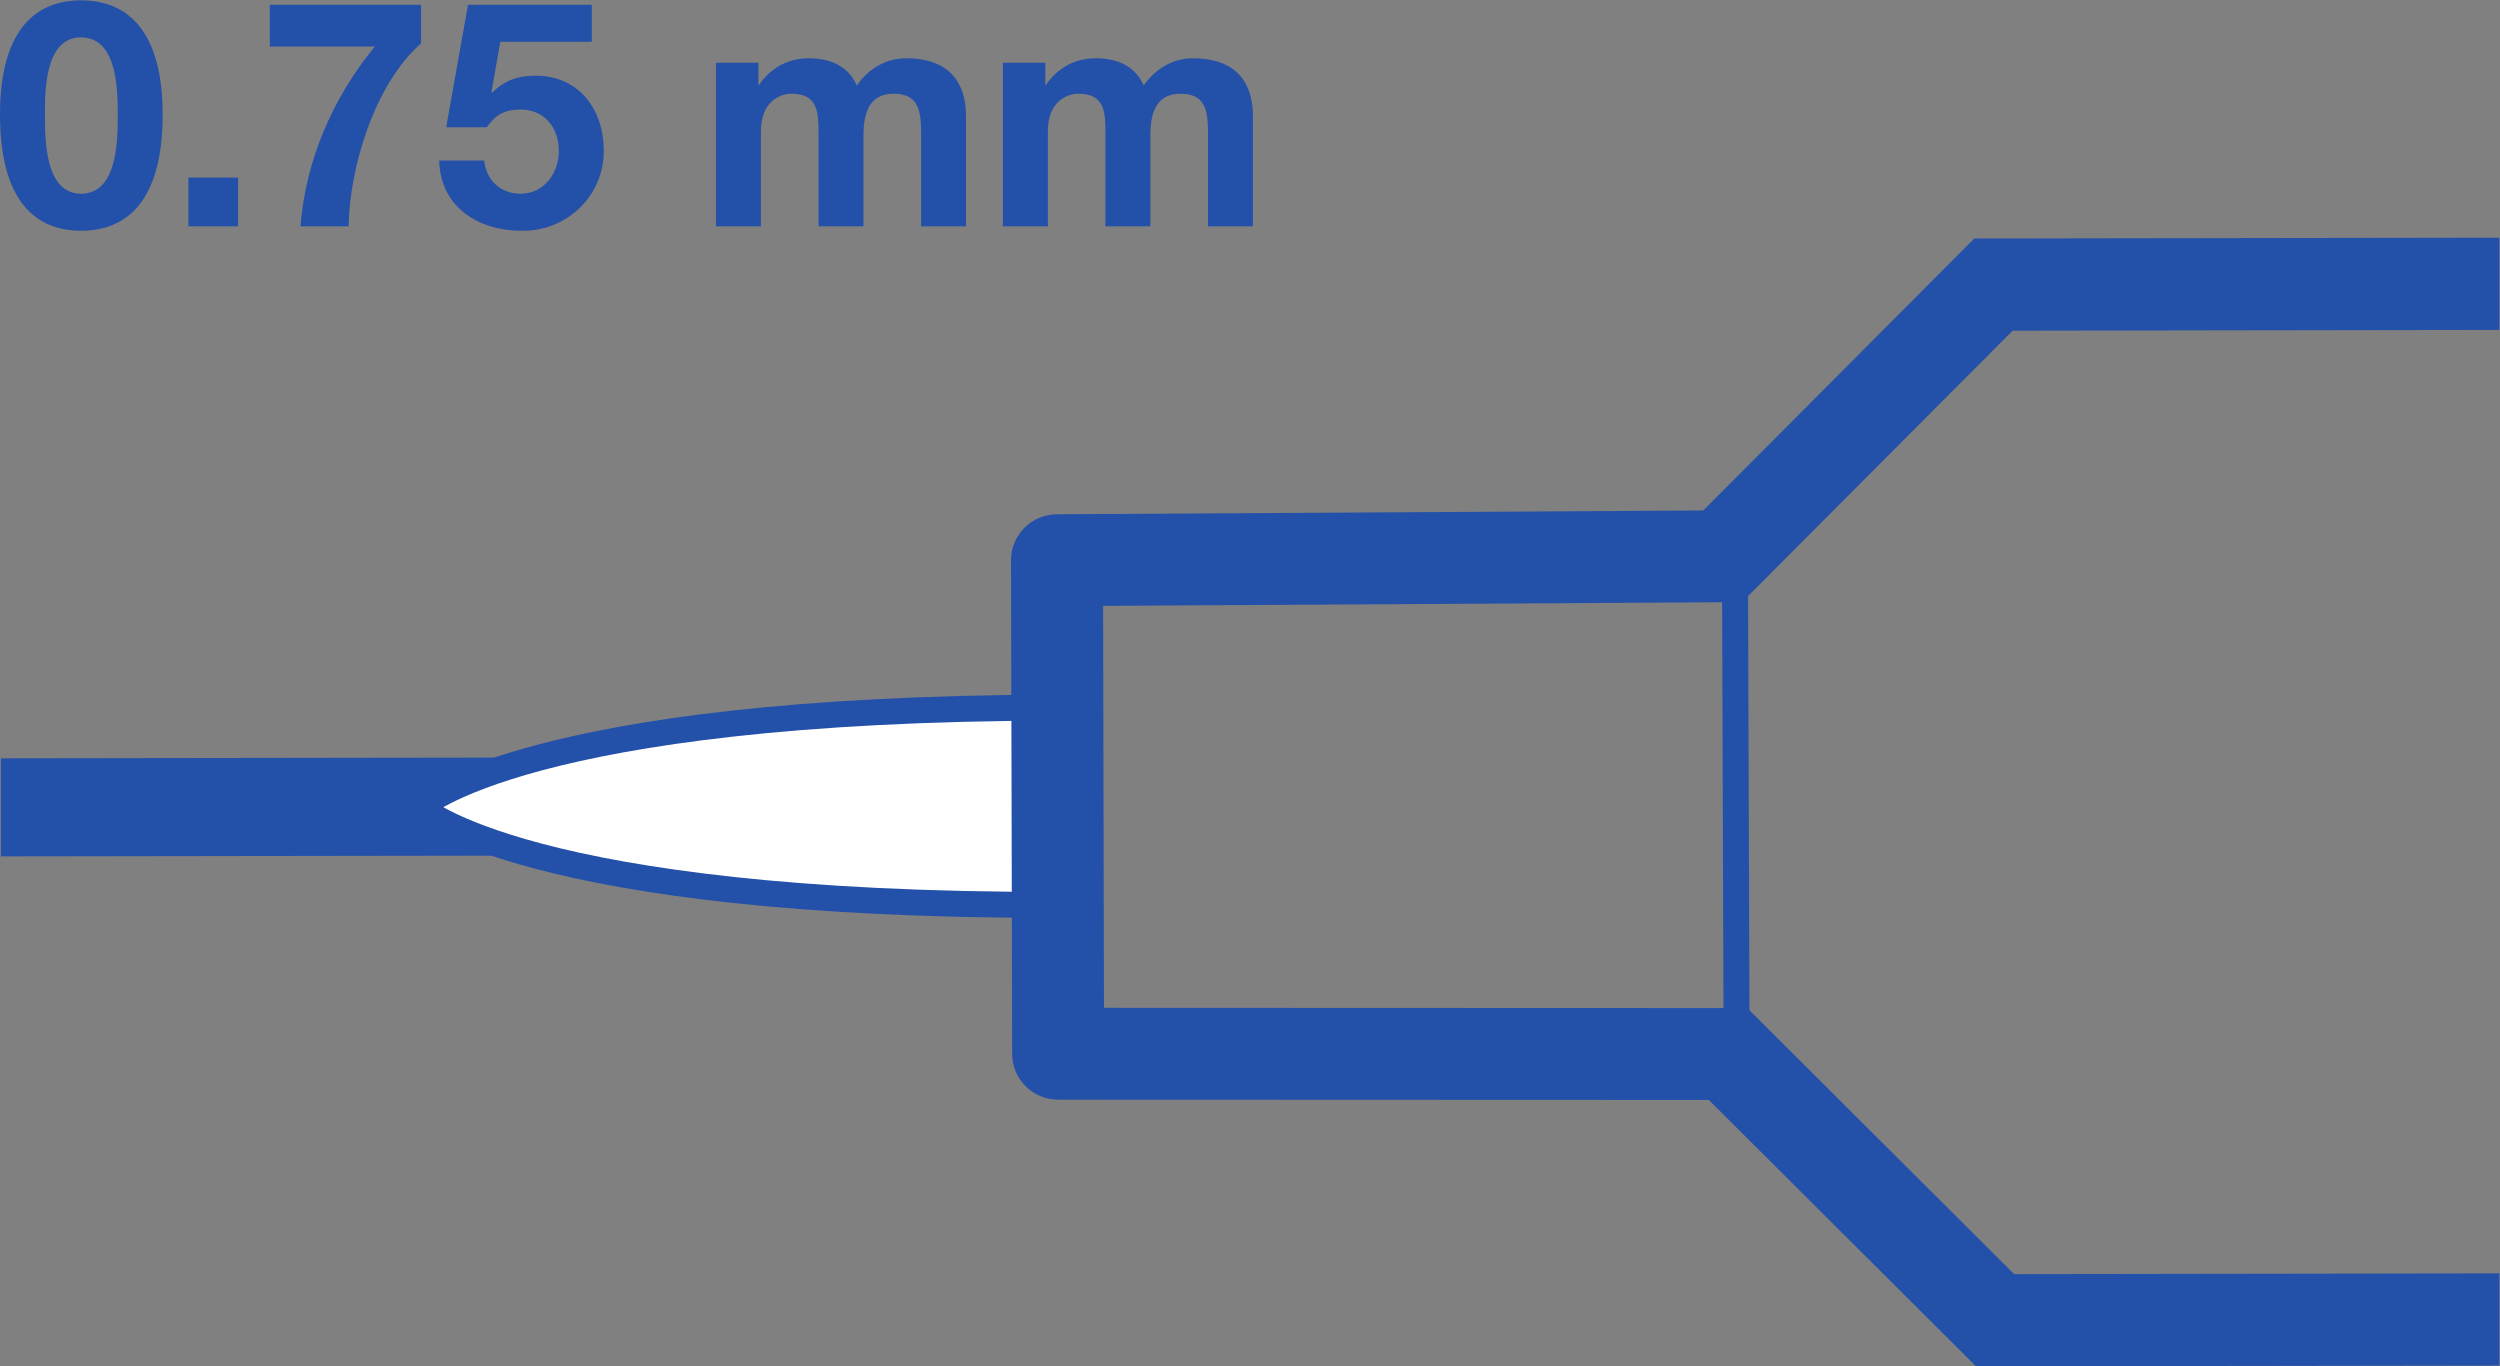 <?xml version="1.0" encoding="UTF-8" standalone="no"?>
<svg
   xmlns:dc="http://purl.org/dc/elements/1.1/"
   xmlns:cc="http://creativecommons.org/ns#"
   xmlns:rdf="http://www.w3.org/1999/02/22-rdf-syntax-ns#"
   xmlns:svg="http://www.w3.org/2000/svg"
   xmlns="http://www.w3.org/2000/svg"
   viewBox="0 0 417.16 228"
   height="228"
   width="417.16"
   xml:space="preserve"
   id="svg2"
   version="1.1"><rect x="0" y="0" width="417.16" height="228" fill="#808080" stroke="none"/><defs
     id="defs6"><clipPath
       id="clipPath20"
       clipPathUnits="userSpaceOnUse"><path
         id="path18"
         d="M 1.074,1414.02 H 3128.68 V 0 H 1.074 Z" /></clipPath><clipPath
       id="clipPath36"
       clipPathUnits="userSpaceOnUse"><path
         id="path34"
         d="M 1.074,1414.02 H 3128.68 V 0 H 1.074 Z" /></clipPath></defs><g
     transform="matrix(1.333,0,0,-1.333,0,228)"
     id="g10"><g
       transform="scale(0.1)"
       id="g12"><g
         id="g14"><g
           clip-path="url(#clipPath20)"
           id="g16"><path
             id="path22"
             style="fill:#2350a9;fill-opacity:1;fill-rule:nonzero;stroke:none"
             d="M 775.699,639.551 -8.07,638.379 -8.293,761.152 775.48,762.324 775.699,639.551" /></g></g><path
         id="path24"
         style="fill:none;stroke:#2350a9;stroke-width:32.491;stroke-linecap:butt;stroke-linejoin:miter;stroke-miterlimit:4;stroke-dasharray:none;stroke-opacity:1"
         d="m 2171.8,1014.25 2.08,-623.57" /><path
         id="path26"
         style="fill:#ffffff;fill-opacity:1;fill-rule:nonzero;stroke:none"
         d="m 525.637,699.941 c 0,0 131.863,-123.25 798.103,-122.25 l -0.39,246.93 C 657.109,823.574 525.637,699.941 525.637,699.941" /><path
         id="path28"
         style="fill:none;stroke:#2350a9;stroke-width:32.491;stroke-linecap:butt;stroke-linejoin:miter;stroke-miterlimit:10;stroke-dasharray:none;stroke-opacity:1"
         d="m 525.637,699.941 c 0,0 131.863,-123.25 798.103,-122.25 l -0.39,246.93 C 657.109,823.574 525.637,699.941 525.637,699.941 Z" /><g
         id="g30"><g
           clip-path="url(#clipPath36)"
           id="g32"><path
             id="path38"
             style="fill:#2350a9;fill-opacity:1;fill-rule:nonzero;stroke:none"
             d="m 3866.25,1414.02 -1394.79,-2.16 h -0.6 v -0.57 l -372.82,-374.04 81.7,-81.488 339.68,340.728 1347.04,2.13 -0.21,115.4" /><path
             id="path40"
             style="fill:#2350a9;fill-opacity:1;fill-rule:nonzero;stroke:none"
             d="M 3868.45,2.16 2473.67,0.039 V 0 l -0.05,0.039 h -0.56 V 0.559 L 2099.02,373.43 l 81.53,81.75 340.68,-339.692 1347.04,2.082 0.18,-115.41" /></g></g><path
         id="path42"
         style="fill:#2350a9;fill-opacity:1;fill-rule:nonzero;stroke:none"
         d="m 1381.94,448.832 -1.07,503.176 799.57,4.68 -0.17,121.652 -6.49,-6.68 -851.05,-4.98 c -31.67,-0.3 -57.23,-26.04 -57.14,-57.7 l 1.43,-617.761 c 0.04,-31.719 25.77,-57.278 57.53,-57.367 l 851.52,-0.34 5.34,-5.59 -0.18,120.609 -799.29,0.301" /><path
         id="path44"
         style="fill:#2350a9;fill-opacity:1;fill-rule:nonzero;stroke:none"
         d="m 147.398,1566.96 c 0,28.93 0,96.68 -45.972,96.68 -45.551,0 -45.164,-67.75 -45.164,-96.68 0,-31.3 0,-99.04 45.164,-99.04 45.972,0 45.972,67.74 45.972,99.04 z M 0,1566.96 C 0,1675.13 46.355,1710 101.426,1710 c 55.453,0 102.203,-34.87 102.203,-143.04 0,-110.52 -46.75,-145.4 -102.203,-145.4 C 46.355,1421.56 0,1456.44 0,1566.96" /><path
         id="path46"
         style="fill:#2350a9;fill-opacity:1;fill-rule:nonzero;stroke:none"
         d="m 235.855,1488.12 h 62.196 v -61.01 h -62.196 v 61.01" /><path
         id="path48"
         style="fill:#2350a9;fill-opacity:1;fill-rule:nonzero;stroke:none"
         d="M 469.258,1652.16 H 337.734 v 52.29 h 189.368 v -48.32 c -58.231,-51.14 -89.524,-154.92 -90.719,-229.02 h -60.231 c 6.36,82.39 40.426,161.24 93.106,225.05" /><path
         id="path50"
         style="fill:#2350a9;fill-opacity:1;fill-rule:nonzero;stroke:none"
         d="m 606.074,1509.5 c 2.774,-24.93 20.61,-41.58 45.551,-41.58 29.32,0 47.938,25.74 47.938,53.49 0,28.9 -17.809,51.9 -47.938,51.9 -20.195,0 -31.293,-6.74 -42.391,-22.19 H 558.52 l 27.359,153.33 h 154.914 v -46.36 H 626.27 l -11.098,-63 0.805,-0.78 c 15.453,15.46 32.097,21.39 54.293,21.39 54.648,0 85.554,-42.39 85.554,-94.29 0,-57.07 -47.519,-101.04 -103.008,-99.85 -53.875,0 -101.808,29.71 -103.007,87.94 h 56.265" /><path
         id="path52"
         style="fill:#2350a9;fill-opacity:1;fill-rule:nonzero;stroke:none"
         d="m 896.254,1631.93 h 53.098 v -27.71 h 0.808 c 14.645,21 35.645,33.26 62.58,33.26 25.75,0 48.75,-9.1 59.81,-34.07 12.29,17.84 33.3,34.07 61.82,34.07 43.58,0 74.87,-20.19 74.87,-73.29 v -137.08 h -56.23 v 116.07 c 0,27.36 -2.38,49.94 -34.48,49.94 -31.68,0 -37.65,-26.55 -37.65,-51.91 v -114.1 h -56.27 v 114.91 c 0,26.94 0,51.1 -34.063,51.1 -11.094,0 -38.031,-7.13 -38.031,-47.16 v -118.85 h -56.262 v 204.82" /><path
         id="path54"
         style="fill:#2350a9;fill-opacity:1;fill-rule:nonzero;stroke:none"
         d="m 1255.41,1631.93 h 53.13 v -27.71 h 0.77 c 14.65,21 35.62,33.26 62.59,33.26 25.74,0 48.71,-9.1 59.81,-34.07 12.32,17.84 33.29,34.07 61.81,34.07 43.61,0 74.91,-20.19 74.91,-73.29 v -137.08 h -56.27 v 116.07 c 0,27.36 -2.38,49.94 -34.45,49.94 -31.74,0 -37.68,-26.55 -37.68,-51.91 v -114.1 h -56.26 v 114.91 c 0,26.94 0,51.1 -34.07,51.1 -11.1,0 -38,-7.13 -38,-47.16 v -118.85 h -56.29 v 204.82" /></g></g></svg>